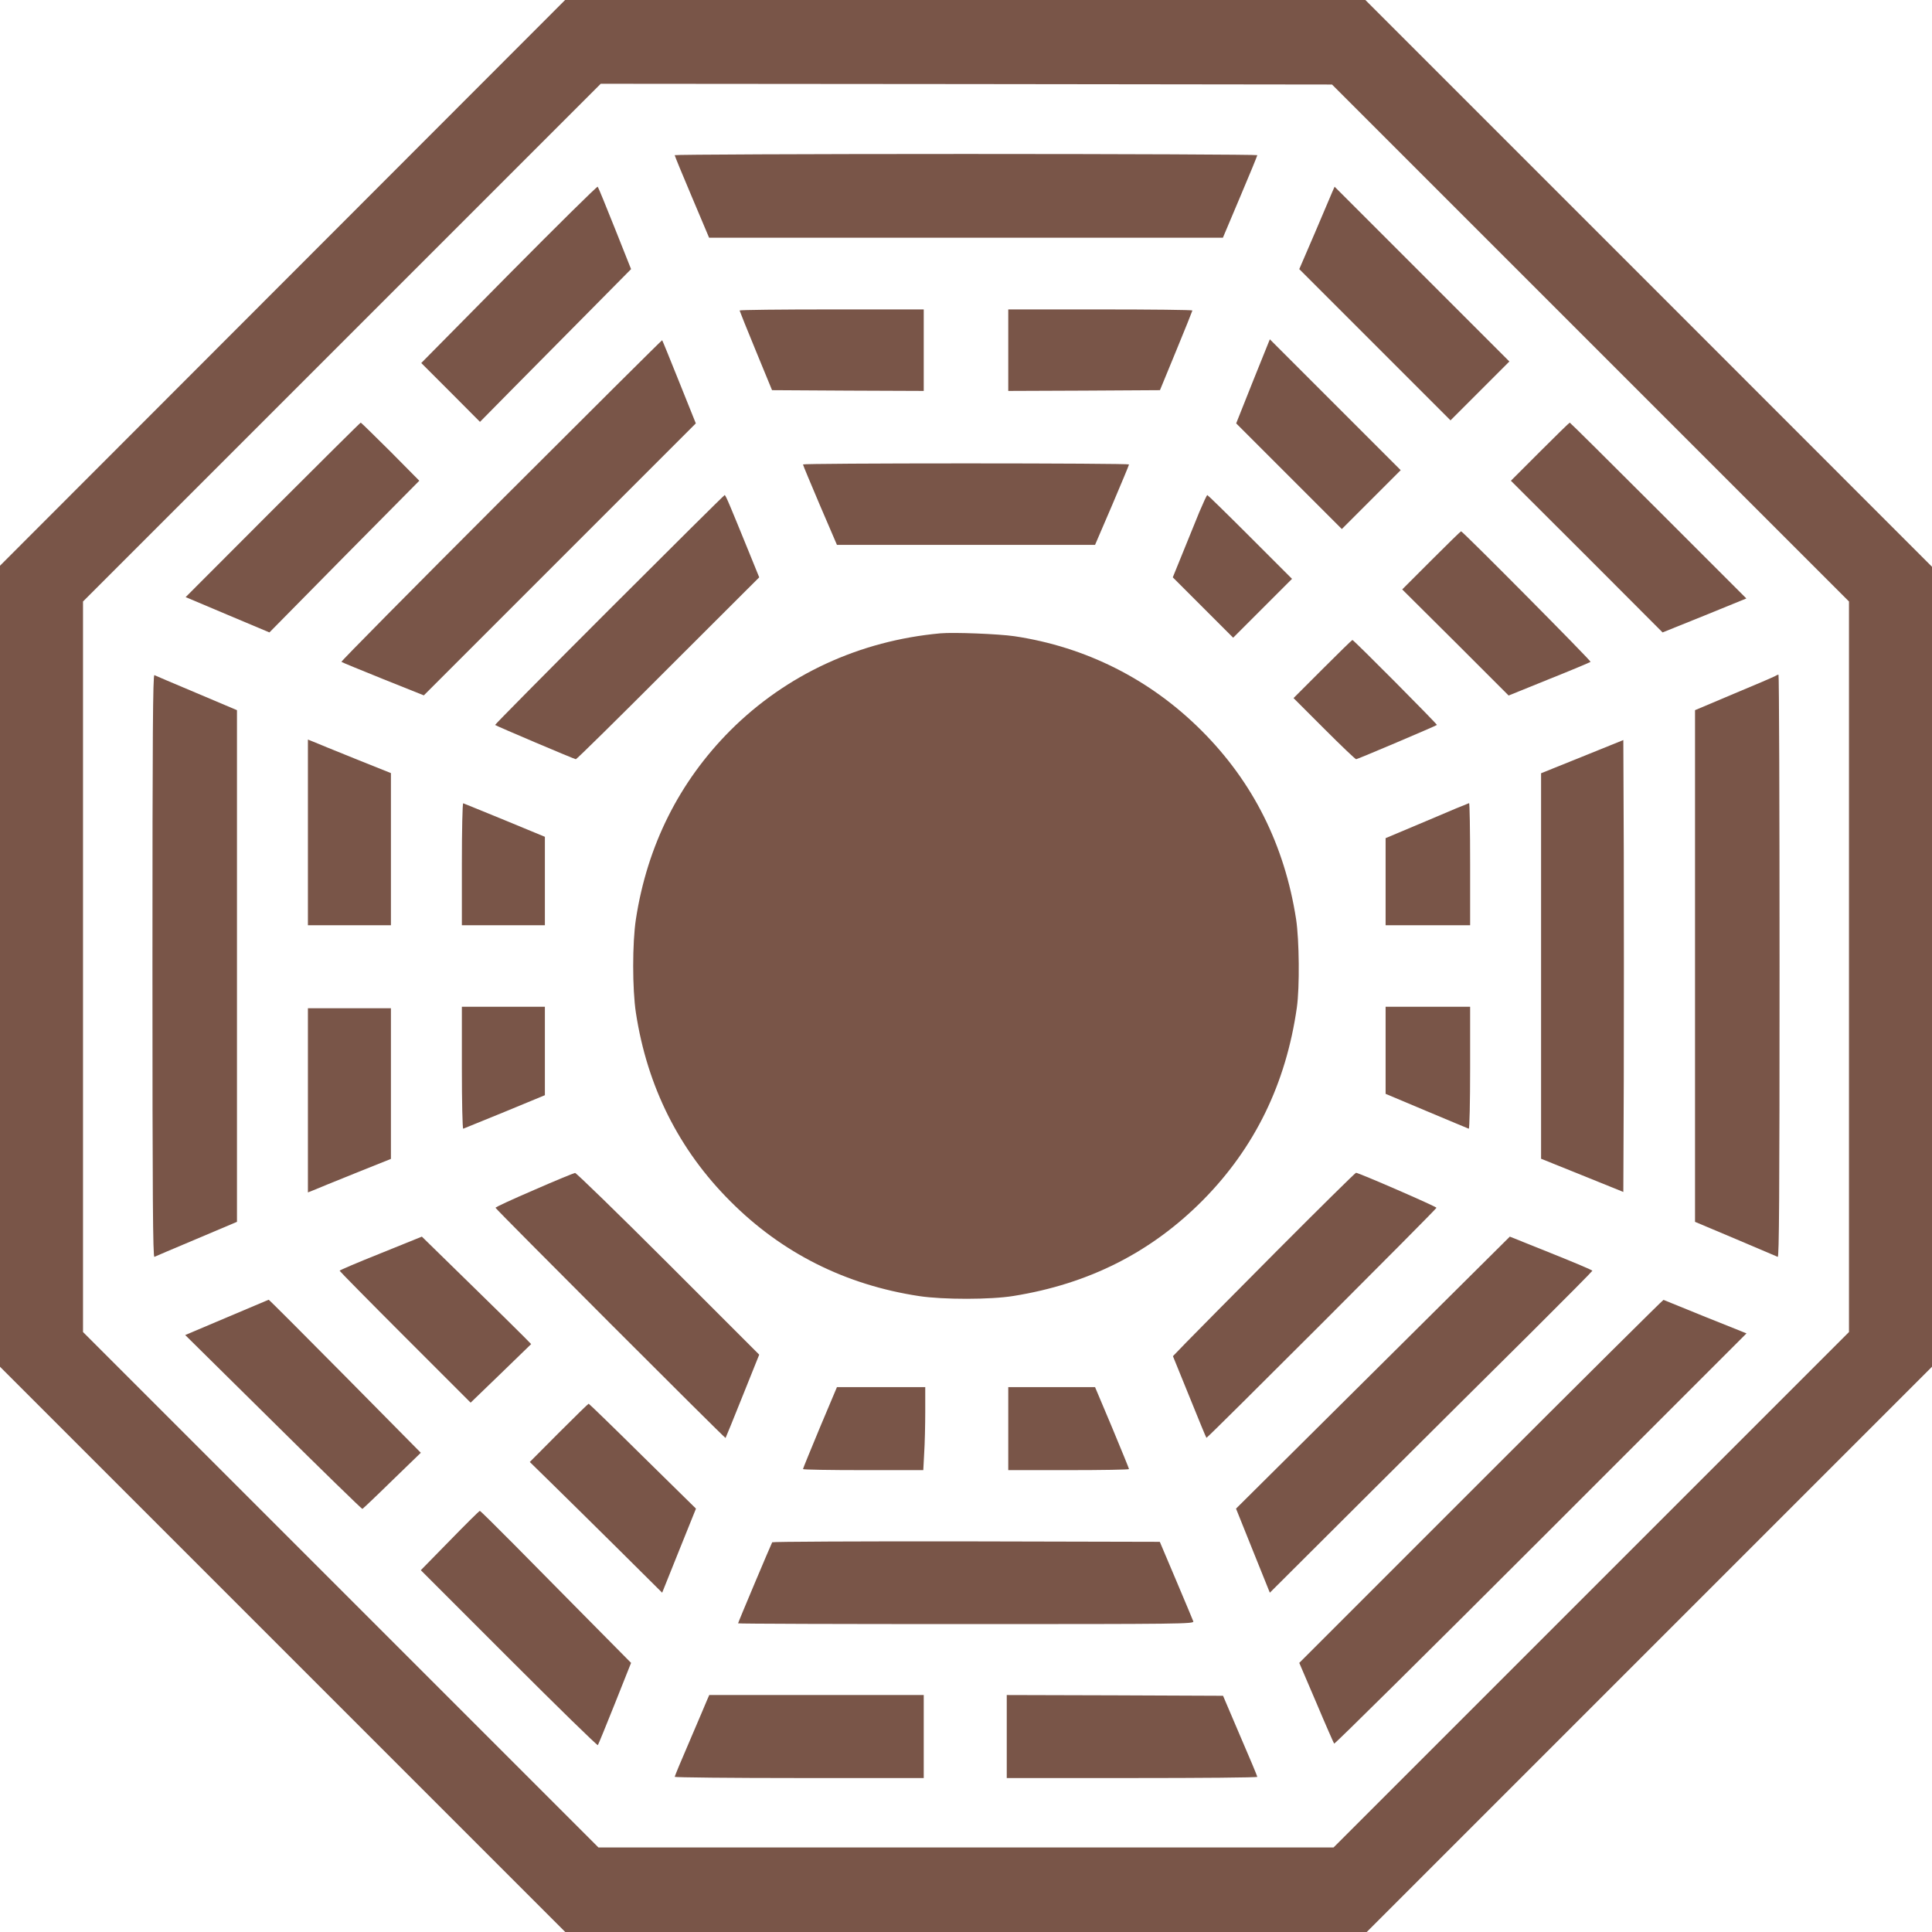 <?xml version="1.0" standalone="no"?>
<!DOCTYPE svg PUBLIC "-//W3C//DTD SVG 20010904//EN"
 "http://www.w3.org/TR/2001/REC-SVG-20010904/DTD/svg10.dtd">
<svg version="1.0" xmlns="http://www.w3.org/2000/svg"
 width="1280pt" height="1280pt" viewBox="0 0 1280 1280"
 preserveAspectRatio="xMidYMid meet">
<g transform="translate(0,1280) scale(0.1,-0.1)"
fill="#795548" stroke="none">
<path d="M1872 10926 l-1872 -1874 0 -2653 0 -2654 1873 -1873 1872 -1872
2655 0 2655 0 1873 1873 1872 1872 0 2650 0 2650 -1877 1878 -1877 1877 -2651
0 -2651 0 -1872 -1874z m8665 -398 l1713 -1713 0 -2420 0 -2420 -1708 -1708
-1707 -1707 -2435 0 -2435 0 -1707 1707 -1708 1708 0 2420 0 2420 1715 1715
1715 1715 2422 -2 2423 -3 1712 -1712z"/>
<path d="M4470 11772 c0 -4 51 -129 114 -277 l114 -270 1702 0 1702 0 114 270
c63 148 114 273 114 277 0 4 -868 8 -1930 8 -1062 0 -1930 -4 -1930 -8z"/>
<path d="M3372 10983 l-581 -588 195 -195 194 -195 222 225 c123 124 348 351
501 506 l278 281 -107 269 c-59 148 -110 273 -114 277 -4 4 -268 -257 -588
-580z"/>
<path d="M8827 11529 c-8 -19 -60 -142 -116 -273 l-103 -239 501 -501 501
-501 195 195 195 195 -579 579 -579 579 -15 -34z"/>
<path d="M4900 10743 c1 -5 49 -125 108 -268 l107 -260 503 -3 502 -2 0 270 0
270 -610 0 c-335 0 -610 -3 -610 -7z"/>
<path d="M6680 10480 l0 -270 502 2 503 3 107 260 c59 143 107 263 108 268 0
4 -274 7 -610 7 l-610 0 0 -270z"/>
<path d="M3320 9485 c-585 -585 -1062 -1067 -1058 -1070 3 -3 127 -54 276
-114 l270 -108 901 901 901 901 -110 274 c-60 150 -111 275 -113 277 -1 2
-482 -476 -1067 -1061z"/>
<path d="M8301 10274 l-111 -279 350 -350 350 -350 195 195 195 195 -434 434
-433 433 -112 -278z"/>
<path d="M1807 9422 l-577 -578 277 -117 278 -117 496 503 497 502 -191 193
c-106 105 -194 192 -197 192 -3 0 -265 -260 -583 -578z"/>
<path d="M10202 9807 l-192 -192 503 -502 502 -503 278 112 277 113 -582 582
c-321 321 -585 583 -588 583 -3 0 -92 -87 -198 -193z"/>
<path d="M5320 9723 c0 -5 51 -126 112 -270 l113 -263 855 0 855 0 113 263
c61 144 112 265 112 270 0 4 -486 7 -1080 7 -594 0 -1080 -3 -1080 -7z"/>
<path d="M4035 8760 c-417 -417 -757 -761 -755 -763 10 -8 526 -227 535 -227
6 0 281 271 612 603 l603 602 -65 160 c-128 314 -157 385 -164 385 -3 0 -348
-342 -766 -760z"/>
<path d="M7946 9408 c-25 -62 -75 -185 -111 -273 l-65 -160 200 -200 200 -200
195 195 195 195 -277 277 c-153 153 -281 278 -284 278 -4 0 -27 -51 -53 -112z"/>
<path d="M9482 9087 l-192 -192 353 -351 352 -352 269 109 c148 59 271 111
274 114 6 5 -847 865 -858 865 -3 0 -92 -87 -198 -193z"/>
<path d="M6230 8604 c-536 -49 -1020 -273 -1391 -643 -339 -340 -551 -763
-626 -1251 -24 -157 -24 -463 0 -620 75 -489 285 -909 627 -1250 341 -342 762
-553 1250 -627 159 -24 474 -24 625 1 499 80 912 289 1255 635 343 347 550
771 622 1276 19 134 16 446 -5 585 -76 490 -285 909 -627 1250 -339 339 -765
554 -1240 625 -103 15 -401 27 -490 19z"/>
<path d="M8762 8367 l-192 -192 203 -203 c111 -111 206 -202 212 -202 9 0 525
219 535 227 4 4 -551 563 -560 563 -3 0 -92 -87 -198 -193z"/>
<path d="M1010 6400 c0 -1542 3 -1931 13 -1927 6 3 132 57 280 119 l267 113 0
1695 0 1695 -267 113 c-148 62 -274 116 -280 119 -10 4 -13 -385 -13 -1927z"/>
<path d="M11761 8321 c-8 -5 -131 -58 -273 -117 l-258 -109 0 -1695 0 -1695
268 -113 c147 -62 273 -116 280 -119 9 -4 12 385 12 1926 0 1062 -3 1931 -7
1931 -5 0 -14 -4 -22 -9z"/>
<path d="M2040 7285 l0 -615 275 0 275 0 0 504 0 504 -237 95 c-131 53 -255
103 -275 112 l-38 15 0 -615z"/>
<path d="M10483 7787 l-273 -110 0 -1277 0 -1277 273 -110 272 -110 3 748 c1
412 1 1086 0 1498 l-3 748 -272 -110z"/>
<path d="M3060 7076 l0 -406 275 0 275 0 0 293 0 293 -266 110 c-147 60 -271
111 -275 112 -5 2 -9 -179 -9 -402z"/>
<path d="M9453 7362 l-273 -115 0 -289 0 -288 280 0 280 0 0 405 c0 223 -3
405 -7 404 -5 -1 -131 -53 -280 -117z"/>
<path d="M3060 5724 c0 -223 4 -404 9 -402 4 2 128 52 275 112 l266 110 0 293
0 293 -275 0 -275 0 0 -406z"/>
<path d="M9180 5842 l0 -289 271 -114 c149 -63 275 -115 280 -117 5 -2 9 175
9 402 l0 406 -280 0 -280 0 0 -288z"/>
<path d="M2040 5510 l0 -610 38 15 c20 9 144 59 275 112 l237 95 0 499 0 499
-275 0 -275 0 0 -610z"/>
<path d="M3538 4916 c-142 -61 -257 -114 -255 -118 4 -12 1520 -1529 1524
-1525 2 3 53 128 113 278 l110 274 -602 602 c-332 332 -610 602 -618 602 -8
-1 -131 -51 -272 -113z"/>
<path d="M8460 4513 c-283 -285 -554 -558 -602 -608 l-87 -90 109 -268 c60
-148 110 -271 113 -273 4 -5 1520 1511 1524 1524 3 7 -515 232 -533 232 -5 0
-241 -233 -524 -517z"/>
<path d="M2523 4497 c-150 -60 -273 -112 -273 -116 0 -3 195 -201 434 -440
l434 -434 201 194 200 194 -47 48 c-26 27 -189 187 -362 356 l-315 308 -272
-110z"/>
<path d="M9096 3706 l-907 -901 112 -279 112 -278 666 664 c366 365 847 843
1069 1063 221 220 402 403 402 406 0 4 -123 56 -273 116 l-274 110 -907 -901z"/>
<path d="M1501 4071 l-274 -116 584 -577 c321 -318 587 -577 590 -575 3 1 92
85 196 187 l191 185 -502 508 c-276 279 -504 507 -506 506 -3 -1 -128 -54
-279 -118z"/>
<path d="M9811 2986 l-1203 -1203 113 -264 c61 -145 115 -267 118 -271 4 -4
620 606 1369 1355 l1363 1363 -272 109 c-149 61 -274 111 -278 113 -3 1 -548
-540 -1210 -1202z"/>
<path d="M5432 3342 c-61 -147 -112 -271 -112 -275 0 -4 179 -7 398 -7 l399 0
6 113 c4 61 7 185 7 275 l0 162 -293 0 -292 0 -113 -268z"/>
<path d="M6680 3335 l0 -275 400 0 c220 0 400 3 400 7 0 4 -51 128 -112 275
l-113 268 -287 0 -288 0 0 -275z"/>
<path d="M3702 3307 l-192 -193 142 -139 c79 -77 276 -272 439 -433 l296 -294
112 279 112 278 -353 347 c-194 192 -355 348 -358 348 -3 0 -92 -87 -198 -193z"/>
<path d="M2980 2593 l-192 -196 583 -583 c321 -321 586 -580 590 -576 3 4 54
128 113 276 l107 269 -278 281 c-153 155 -377 381 -498 504 -121 122 -222 222
-226 222 -4 0 -93 -88 -199 -197z"/>
<path d="M5116 2582 c-7 -12 -226 -531 -226 -537 0 -3 680 -5 1511 -5 1434 0
1510 1 1505 18 -3 9 -55 132 -114 272 l-108 255 -1281 3 c-705 1 -1284 -2
-1287 -6z"/>
<path d="M4685 1538 c-7 -18 -59 -139 -114 -268 -56 -129 -101 -238 -101 -242
0 -4 371 -8 825 -8 l825 0 0 275 0 275 -711 0 -710 0 -14 -32z"/>
<path d="M6670 1295 l0 -275 830 0 c457 0 830 3 830 8 0 4 -51 127 -114 272
l-113 265 -717 3 -716 2 0 -275z"/>
</g>
</svg>
